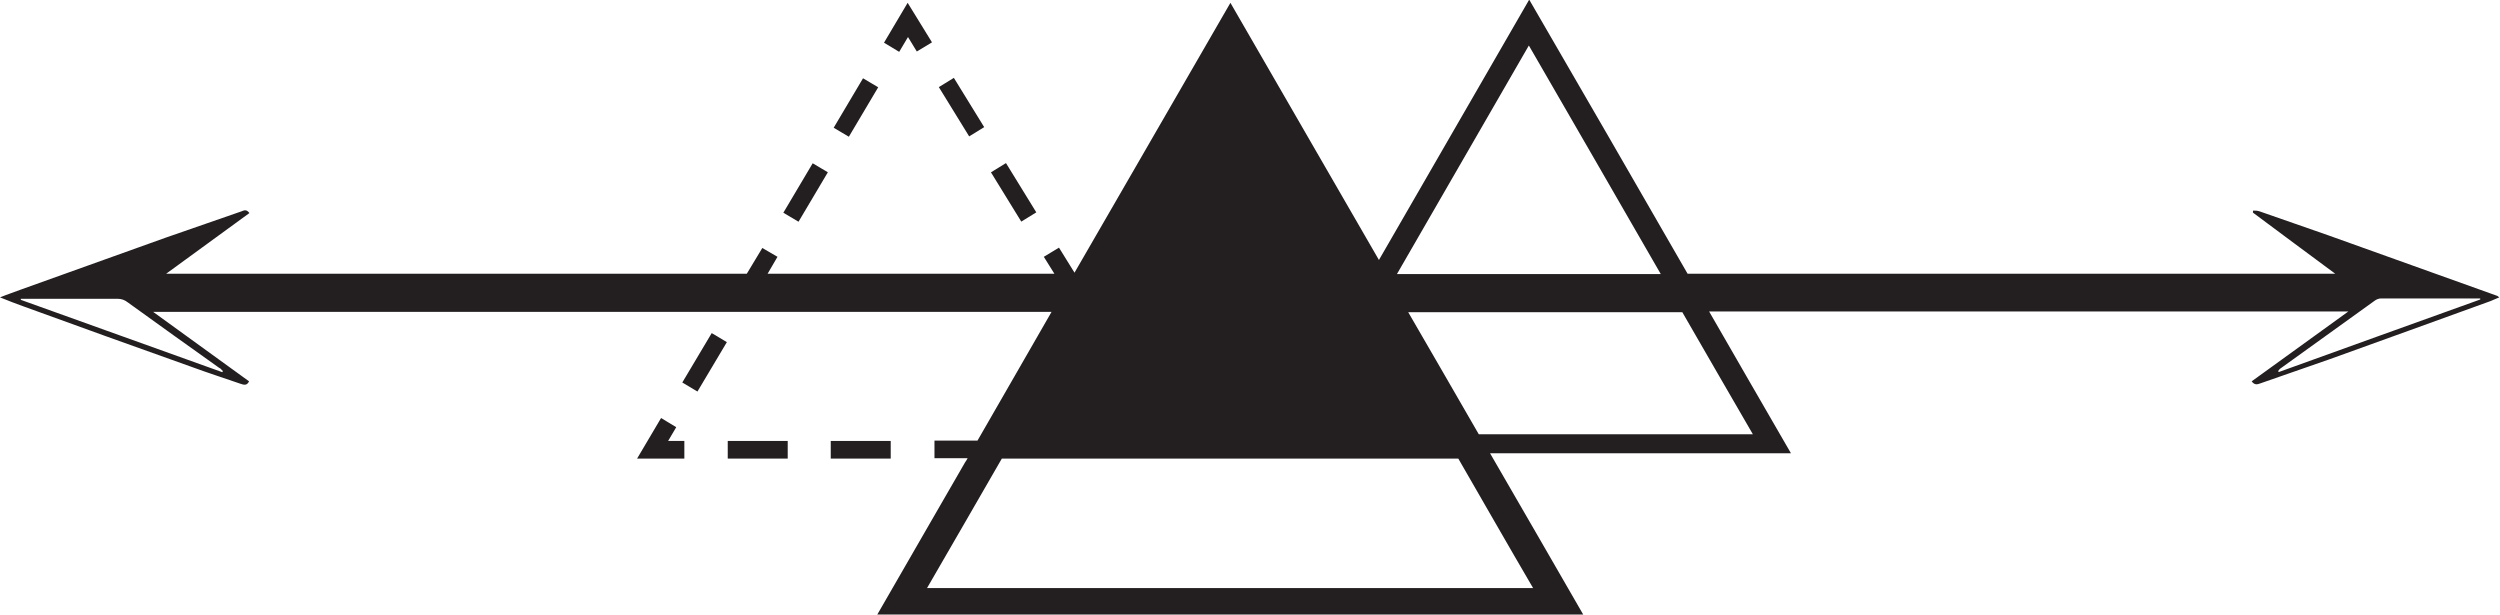 <svg viewBox="0 0 70.87 17.44" xmlns="http://www.w3.org/2000/svg" id="Layer_1"><defs><style>.cls-1{fill:#231f20;}</style></defs><g id="Layer_2"><path d="M70.8,8.39c-1.6-.57-3.2-1.15-4.8-1.72-.65-.23-1.3-.45-1.95-.68-.06-.02-.12-.02-.18-.02,0,.04-.01.06,0,.06.77.57,1.54,1.15,2.33,1.73h-18.36c-1.49-2.59-2.98-5.17-4.49-7.77-1.42,2.47-2.84,4.91-4.26,7.38-1.41-2.44-2.8-4.85-4.21-7.29-1.44,2.49-4.22,7.31-4.42,7.65l-.44-.71-.43.26.3.48h-8.13s.28-.48.28-.48l-.43-.25-.44.73c-2.23,0-11.57,0-16.46,0,.8-.58,1.58-1.15,2.36-1.72-.08-.11-.15-.08-.22-.05-.72.25-1.44.5-2.16.75-1.37.49-2.73.98-4.1,1.47-.18.07-.37.13-.59.22.25.1.45.18.65.25,1.59.58,3.18,1.15,4.78,1.72.46.17.93.32,1.39.48.09.03.18.06.24-.07-.91-.66-1.81-1.31-2.72-1.97h16.69s5.85,0,8.78,0c-.71,1.23-1.4,2.44-2.1,3.65h-1.22v.5h.94s-.05.09-.08.13c-.82,1.43-1.65,2.85-2.48,4.3h20.01c-.88-1.53-1.75-3.03-2.64-4.57h8.53c-.78-1.35-1.55-2.68-2.32-4.02h18.12c-.93.67-1.83,1.32-2.74,1.98.08.11.16.09.24.06.66-.23,1.32-.46,1.98-.69,1.51-.54,3.01-1.09,4.51-1.63.09-.03.18-.08.29-.12-.04-.03-.05-.04-.07-.05ZM6.23,10.43s.06.06.09.09c0,.01-.02.02-.02.03-1.9-.68-3.81-1.37-5.71-2.05,0-.01,0-.02,0-.03h.12c.87,0,1.75,0,2.62,0,.11,0,.2.03.29.1.87.63,1.74,1.25,2.61,1.87ZM43.34,1.29c1.25,2.16,2.49,4.31,3.74,6.48h-7.48c1.25-2.17,2.49-4.31,3.74-6.48ZM43.45,16.67h-17.17c.71-1.23,1.42-2.45,2.12-3.67h1.01s1.7,0,1.7,0h0c.41,0,.82,0,1.23,0h0s1.35,0,1.35,0h0c2.55,0,5.1,0,7.65,0,.7,1.21,1.4,2.44,2.12,3.67ZM49.7,12.31h-7.78c-.66-1.15-1.33-2.3-2-3.46h7.77c.66,1.15,1.33,2.3,2,3.46ZM64.6,10.55s-.01-.02-.02-.03c.02-.02.04-.06.06-.07.89-.64,1.78-1.28,2.67-1.92.05-.04.12-.07.19-.07.94,0,1.87,0,2.81,0,0,.01,0,.02,0,.03-1.91.69-3.82,1.37-5.72,2.06Z" class="cls-1"></path><polygon points="25.74 1.05 25.99 1.46 26.42 1.2 25.73 .08 25.06 1.21 25.49 1.47 25.74 1.05" class="cls-1"></polygon><rect transform="translate(9.26 22.36) rotate(-59.32)" height=".5" width="1.63" y="2.8" x="23.45" class="cls-1"></rect><rect transform="translate(6.49 22.31) rotate(-59.32)" height=".5" width="1.63" y="5.21" x="22.02" class="cls-1"></rect><rect transform="translate(.93 22.18) rotate(-59.23)" height=".5" width="1.63" y="10.02" x="19.16" class="cls-1"></rect><polygon points="19.17 12.11 18.74 11.85 18.06 13 19.4 13 19.4 12.5 18.94 12.5 19.17 12.11" class="cls-1"></polygon><rect height=".5" width="1.7" y="12.5" x="20.63" class="cls-1"></rect><rect height=".5" width="1.7" y="12.5" x="23.55" class="cls-1"></rect><rect transform="translate(2.45 14.74) rotate(-31.62)" height="1.64" width=".5" y="2.22" x="27.01" class="cls-1"></rect><rect transform="translate(1.4 15.87) rotate(-31.6)" height="1.64" width=".5" y="4.63" x="28.49" class="cls-1"></rect></g></svg>